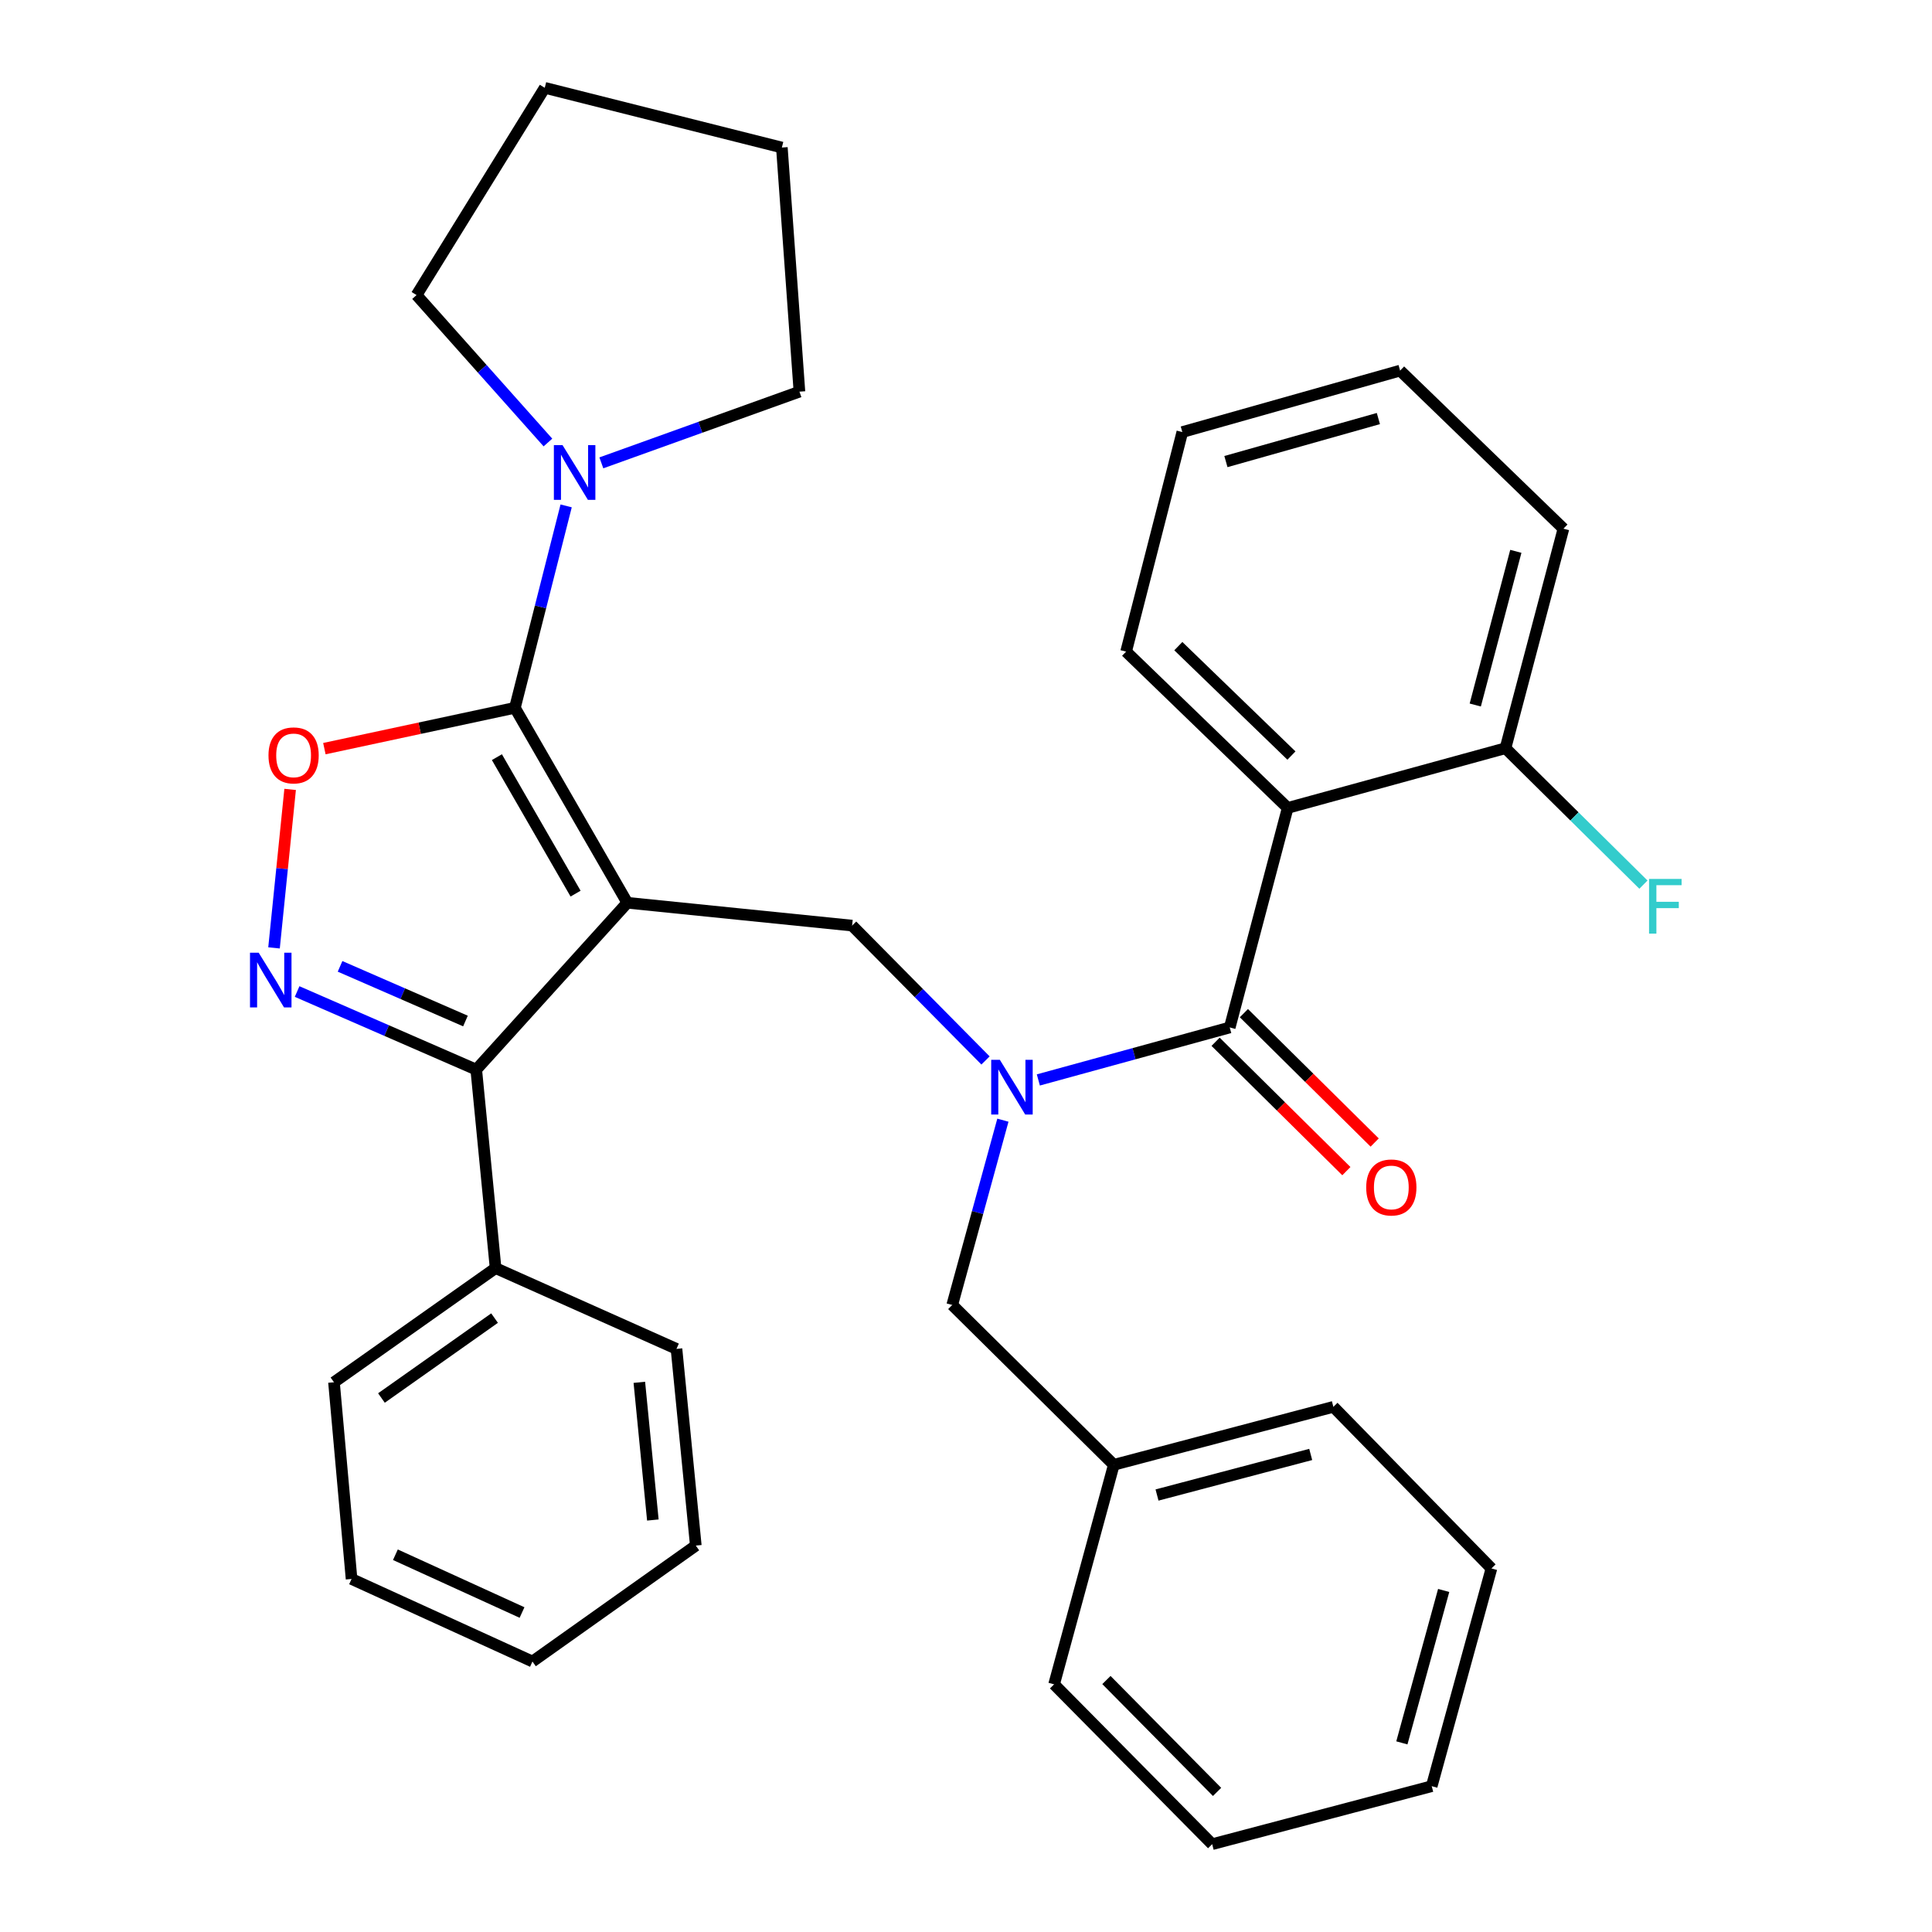 <?xml version='1.0' encoding='iso-8859-1'?>
<svg version='1.1' baseProfile='full'
              xmlns='http://www.w3.org/2000/svg'
                      xmlns:rdkit='http://www.rdkit.org/xml'
                      xmlns:xlink='http://www.w3.org/1999/xlink'
                  xml:space='preserve'
width='1000px' height='1000px' viewBox='0 0 1000 1000'>
<!-- END OF HEADER -->
<rect style='opacity:1.0;fill:#FFFFFF;stroke:none' width='1000' height='1000' x='0' y='0'> </rect>
<path class='bond-0' d='M 666.507,418.182 L 582.872,337.279' style='fill:none;fill-rule:evenodd;stroke:#000000;stroke-width:6px;stroke-linecap:butt;stroke-linejoin:miter;stroke-opacity:1' />
<path class='bond-0' d='M 668.445,391.075 L 609.9,334.442' style='fill:none;fill-rule:evenodd;stroke:#000000;stroke-width:6px;stroke-linecap:butt;stroke-linejoin:miter;stroke-opacity:1' />
<path class='bond-1' d='M 666.507,418.182 L 779.235,387.272' style='fill:none;fill-rule:evenodd;stroke:#000000;stroke-width:6px;stroke-linecap:butt;stroke-linejoin:miter;stroke-opacity:1' />
<path class='bond-2' d='M 666.507,418.182 L 636.511,531.813' style='fill:none;fill-rule:evenodd;stroke:#000000;stroke-width:6px;stroke-linecap:butt;stroke-linejoin:miter;stroke-opacity:1' />
<path class='bond-3' d='M 510.102,548.893 L 475.576,513.991' style='fill:none;fill-rule:evenodd;stroke:#0000FF;stroke-width:6px;stroke-linecap:butt;stroke-linejoin:miter;stroke-opacity:1' />
<path class='bond-3' d='M 475.576,513.991 L 441.051,479.088' style='fill:none;fill-rule:evenodd;stroke:#000000;stroke-width:6px;stroke-linecap:butt;stroke-linejoin:miter;stroke-opacity:1' />
<path class='bond-4' d='M 537.445,558.977 L 586.978,545.395' style='fill:none;fill-rule:evenodd;stroke:#0000FF;stroke-width:6px;stroke-linecap:butt;stroke-linejoin:miter;stroke-opacity:1' />
<path class='bond-4' d='M 586.978,545.395 L 636.511,531.813' style='fill:none;fill-rule:evenodd;stroke:#000000;stroke-width:6px;stroke-linecap:butt;stroke-linejoin:miter;stroke-opacity:1' />
<path class='bond-5' d='M 519.099,579.805 L 505.986,627.628' style='fill:none;fill-rule:evenodd;stroke:#0000FF;stroke-width:6px;stroke-linecap:butt;stroke-linejoin:miter;stroke-opacity:1' />
<path class='bond-5' d='M 505.986,627.628 L 492.873,675.451' style='fill:none;fill-rule:evenodd;stroke:#000000;stroke-width:6px;stroke-linecap:butt;stroke-linejoin:miter;stroke-opacity:1' />
<path class='bond-6' d='M 629.186,539.217 L 663.033,572.699' style='fill:none;fill-rule:evenodd;stroke:#000000;stroke-width:6px;stroke-linecap:butt;stroke-linejoin:miter;stroke-opacity:1' />
<path class='bond-6' d='M 663.033,572.699 L 696.88,606.18' style='fill:none;fill-rule:evenodd;stroke:#FF0000;stroke-width:6px;stroke-linecap:butt;stroke-linejoin:miter;stroke-opacity:1' />
<path class='bond-6' d='M 643.836,524.408 L 677.682,557.89' style='fill:none;fill-rule:evenodd;stroke:#000000;stroke-width:6px;stroke-linecap:butt;stroke-linejoin:miter;stroke-opacity:1' />
<path class='bond-6' d='M 677.682,557.89 L 711.529,591.371' style='fill:none;fill-rule:evenodd;stroke:#FF0000;stroke-width:6px;stroke-linecap:butt;stroke-linejoin:miter;stroke-opacity:1' />
<path class='bond-7' d='M 582.872,337.279 L 611.966,223.637' style='fill:none;fill-rule:evenodd;stroke:#000000;stroke-width:6px;stroke-linecap:butt;stroke-linejoin:miter;stroke-opacity:1' />
<path class='bond-8' d='M 779.235,387.272 L 809.231,273.642' style='fill:none;fill-rule:evenodd;stroke:#000000;stroke-width:6px;stroke-linecap:butt;stroke-linejoin:miter;stroke-opacity:1' />
<path class='bond-8' d='M 763.594,364.911 L 784.591,285.369' style='fill:none;fill-rule:evenodd;stroke:#000000;stroke-width:6px;stroke-linecap:butt;stroke-linejoin:miter;stroke-opacity:1' />
<path class='bond-9' d='M 779.235,387.272 L 814.936,422.579' style='fill:none;fill-rule:evenodd;stroke:#000000;stroke-width:6px;stroke-linecap:butt;stroke-linejoin:miter;stroke-opacity:1' />
<path class='bond-9' d='M 814.936,422.579 L 850.638,457.886' style='fill:none;fill-rule:evenodd;stroke:#33CCCC;stroke-width:6px;stroke-linecap:butt;stroke-linejoin:miter;stroke-opacity:1' />
<path class='bond-10' d='M 324.689,467.273 L 266.514,366.361' style='fill:none;fill-rule:evenodd;stroke:#000000;stroke-width:6px;stroke-linecap:butt;stroke-linejoin:miter;stroke-opacity:1' />
<path class='bond-10' d='M 297.917,462.54 L 257.194,391.901' style='fill:none;fill-rule:evenodd;stroke:#000000;stroke-width:6px;stroke-linecap:butt;stroke-linejoin:miter;stroke-opacity:1' />
<path class='bond-11' d='M 324.689,467.273 L 246.505,553.639' style='fill:none;fill-rule:evenodd;stroke:#000000;stroke-width:6px;stroke-linecap:butt;stroke-linejoin:miter;stroke-opacity:1' />
<path class='bond-12' d='M 324.689,467.273 L 441.051,479.088' style='fill:none;fill-rule:evenodd;stroke:#000000;stroke-width:6px;stroke-linecap:butt;stroke-linejoin:miter;stroke-opacity:1' />
<path class='bond-13' d='M 266.514,366.361 L 217.206,376.927' style='fill:none;fill-rule:evenodd;stroke:#000000;stroke-width:6px;stroke-linecap:butt;stroke-linejoin:miter;stroke-opacity:1' />
<path class='bond-13' d='M 217.206,376.927 L 167.898,387.493' style='fill:none;fill-rule:evenodd;stroke:#FF0000;stroke-width:6px;stroke-linecap:butt;stroke-linejoin:miter;stroke-opacity:1' />
<path class='bond-14' d='M 266.514,366.361 L 279.774,314.105' style='fill:none;fill-rule:evenodd;stroke:#000000;stroke-width:6px;stroke-linecap:butt;stroke-linejoin:miter;stroke-opacity:1' />
<path class='bond-14' d='M 279.774,314.105 L 293.034,261.85' style='fill:none;fill-rule:evenodd;stroke:#0000FF;stroke-width:6px;stroke-linecap:butt;stroke-linejoin:miter;stroke-opacity:1' />
<path class='bond-15' d='M 150.172,408.59 L 146.003,449.609' style='fill:none;fill-rule:evenodd;stroke:#FF0000;stroke-width:6px;stroke-linecap:butt;stroke-linejoin:miter;stroke-opacity:1' />
<path class='bond-15' d='M 146.003,449.609 L 141.834,490.628' style='fill:none;fill-rule:evenodd;stroke:#0000FF;stroke-width:6px;stroke-linecap:butt;stroke-linejoin:miter;stroke-opacity:1' />
<path class='bond-16' d='M 153.783,513.215 L 200.144,533.427' style='fill:none;fill-rule:evenodd;stroke:#0000FF;stroke-width:6px;stroke-linecap:butt;stroke-linejoin:miter;stroke-opacity:1' />
<path class='bond-16' d='M 200.144,533.427 L 246.505,553.639' style='fill:none;fill-rule:evenodd;stroke:#000000;stroke-width:6px;stroke-linecap:butt;stroke-linejoin:miter;stroke-opacity:1' />
<path class='bond-16' d='M 176.016,500.183 L 208.469,514.332' style='fill:none;fill-rule:evenodd;stroke:#0000FF;stroke-width:6px;stroke-linecap:butt;stroke-linejoin:miter;stroke-opacity:1' />
<path class='bond-16' d='M 208.469,514.332 L 240.922,528.48' style='fill:none;fill-rule:evenodd;stroke:#000000;stroke-width:6px;stroke-linecap:butt;stroke-linejoin:miter;stroke-opacity:1' />
<path class='bond-17' d='M 246.505,553.639 L 256.516,656.368' style='fill:none;fill-rule:evenodd;stroke:#000000;stroke-width:6px;stroke-linecap:butt;stroke-linejoin:miter;stroke-opacity:1' />
<path class='bond-18' d='M 576.507,758.183 L 492.873,675.451' style='fill:none;fill-rule:evenodd;stroke:#000000;stroke-width:6px;stroke-linecap:butt;stroke-linejoin:miter;stroke-opacity:1' />
<path class='bond-19' d='M 576.507,758.183 L 690.15,728.175' style='fill:none;fill-rule:evenodd;stroke:#000000;stroke-width:6px;stroke-linecap:butt;stroke-linejoin:miter;stroke-opacity:1' />
<path class='bond-19' d='M 598.872,773.822 L 678.421,752.817' style='fill:none;fill-rule:evenodd;stroke:#000000;stroke-width:6px;stroke-linecap:butt;stroke-linejoin:miter;stroke-opacity:1' />
<path class='bond-20' d='M 576.507,758.183 L 545.597,871.814' style='fill:none;fill-rule:evenodd;stroke:#000000;stroke-width:6px;stroke-linecap:butt;stroke-linejoin:miter;stroke-opacity:1' />
<path class='bond-21' d='M 690.15,728.175 L 771.967,811.822' style='fill:none;fill-rule:evenodd;stroke:#000000;stroke-width:6px;stroke-linecap:butt;stroke-linejoin:miter;stroke-opacity:1' />
<path class='bond-22' d='M 215.607,152.732 L 249.608,190.889' style='fill:none;fill-rule:evenodd;stroke:#000000;stroke-width:6px;stroke-linecap:butt;stroke-linejoin:miter;stroke-opacity:1' />
<path class='bond-22' d='M 249.608,190.889 L 283.61,229.045' style='fill:none;fill-rule:evenodd;stroke:#0000FF;stroke-width:6px;stroke-linecap:butt;stroke-linejoin:miter;stroke-opacity:1' />
<path class='bond-23' d='M 215.607,152.732 L 281.964,45.455' style='fill:none;fill-rule:evenodd;stroke:#000000;stroke-width:6px;stroke-linecap:butt;stroke-linejoin:miter;stroke-opacity:1' />
<path class='bond-24' d='M 311.256,239.577 L 362.521,221.151' style='fill:none;fill-rule:evenodd;stroke:#0000FF;stroke-width:6px;stroke-linecap:butt;stroke-linejoin:miter;stroke-opacity:1' />
<path class='bond-24' d='M 362.521,221.151 L 413.786,202.725' style='fill:none;fill-rule:evenodd;stroke:#000000;stroke-width:6px;stroke-linecap:butt;stroke-linejoin:miter;stroke-opacity:1' />
<path class='bond-25' d='M 413.786,202.725 L 404.69,76.365' style='fill:none;fill-rule:evenodd;stroke:#000000;stroke-width:6px;stroke-linecap:butt;stroke-linejoin:miter;stroke-opacity:1' />
<path class='bond-26' d='M 256.516,656.368 L 172.869,715.457' style='fill:none;fill-rule:evenodd;stroke:#000000;stroke-width:6px;stroke-linecap:butt;stroke-linejoin:miter;stroke-opacity:1' />
<path class='bond-26' d='M 255.987,682.245 L 197.435,723.607' style='fill:none;fill-rule:evenodd;stroke:#000000;stroke-width:6px;stroke-linecap:butt;stroke-linejoin:miter;stroke-opacity:1' />
<path class='bond-27' d='M 256.516,656.368 L 350.149,698.179' style='fill:none;fill-rule:evenodd;stroke:#000000;stroke-width:6px;stroke-linecap:butt;stroke-linejoin:miter;stroke-opacity:1' />
<path class='bond-28' d='M 172.869,715.457 L 181.965,817.272' style='fill:none;fill-rule:evenodd;stroke:#000000;stroke-width:6px;stroke-linecap:butt;stroke-linejoin:miter;stroke-opacity:1' />
<path class='bond-29' d='M 181.965,817.272 L 275.599,859.998' style='fill:none;fill-rule:evenodd;stroke:#000000;stroke-width:6px;stroke-linecap:butt;stroke-linejoin:miter;stroke-opacity:1' />
<path class='bond-29' d='M 204.658,804.73 L 270.201,834.638' style='fill:none;fill-rule:evenodd;stroke:#000000;stroke-width:6px;stroke-linecap:butt;stroke-linejoin:miter;stroke-opacity:1' />
<path class='bond-30' d='M 275.599,859.998 L 360.148,799.994' style='fill:none;fill-rule:evenodd;stroke:#000000;stroke-width:6px;stroke-linecap:butt;stroke-linejoin:miter;stroke-opacity:1' />
<path class='bond-31' d='M 360.148,799.994 L 350.149,698.179' style='fill:none;fill-rule:evenodd;stroke:#000000;stroke-width:6px;stroke-linecap:butt;stroke-linejoin:miter;stroke-opacity:1' />
<path class='bond-31' d='M 337.917,786.758 L 330.918,715.488' style='fill:none;fill-rule:evenodd;stroke:#000000;stroke-width:6px;stroke-linecap:butt;stroke-linejoin:miter;stroke-opacity:1' />
<path class='bond-32' d='M 281.964,45.455 L 404.69,76.365' style='fill:none;fill-rule:evenodd;stroke:#000000;stroke-width:6px;stroke-linecap:butt;stroke-linejoin:miter;stroke-opacity:1' />
<path class='bond-33' d='M 545.597,871.814 L 627.415,954.545' style='fill:none;fill-rule:evenodd;stroke:#000000;stroke-width:6px;stroke-linecap:butt;stroke-linejoin:miter;stroke-opacity:1' />
<path class='bond-33' d='M 572.681,869.576 L 629.953,927.488' style='fill:none;fill-rule:evenodd;stroke:#000000;stroke-width:6px;stroke-linecap:butt;stroke-linejoin:miter;stroke-opacity:1' />
<path class='bond-34' d='M 771.967,811.822 L 741.057,924.526' style='fill:none;fill-rule:evenodd;stroke:#000000;stroke-width:6px;stroke-linecap:butt;stroke-linejoin:miter;stroke-opacity:1' />
<path class='bond-34' d='M 747.242,823.218 L 725.605,902.111' style='fill:none;fill-rule:evenodd;stroke:#000000;stroke-width:6px;stroke-linecap:butt;stroke-linejoin:miter;stroke-opacity:1' />
<path class='bond-35' d='M 627.415,954.545 L 741.057,924.526' style='fill:none;fill-rule:evenodd;stroke:#000000;stroke-width:6px;stroke-linecap:butt;stroke-linejoin:miter;stroke-opacity:1' />
<path class='bond-36' d='M 611.966,223.637 L 724.694,191.824' style='fill:none;fill-rule:evenodd;stroke:#000000;stroke-width:6px;stroke-linecap:butt;stroke-linejoin:miter;stroke-opacity:1' />
<path class='bond-36' d='M 634.532,238.912 L 713.442,216.643' style='fill:none;fill-rule:evenodd;stroke:#000000;stroke-width:6px;stroke-linecap:butt;stroke-linejoin:miter;stroke-opacity:1' />
<path class='bond-37' d='M 809.231,273.642 L 724.694,191.824' style='fill:none;fill-rule:evenodd;stroke:#000000;stroke-width:6px;stroke-linecap:butt;stroke-linejoin:miter;stroke-opacity:1' />
<path  class='atom-1' d='M 517.523 548.563
L 526.803 563.563
Q 527.723 565.043, 529.203 567.723
Q 530.683 570.403, 530.763 570.563
L 530.763 548.563
L 534.523 548.563
L 534.523 576.883
L 530.643 576.883
L 520.683 560.483
Q 519.523 558.563, 518.283 556.363
Q 517.083 554.163, 516.723 553.483
L 516.723 576.883
L 513.043 576.883
L 513.043 548.563
L 517.523 548.563
' fill='#0000FF'/>
<path  class='atom-3' d='M 707.146 614.625
Q 707.146 607.825, 710.506 604.025
Q 713.866 600.225, 720.146 600.225
Q 726.426 600.225, 729.786 604.025
Q 733.146 607.825, 733.146 614.625
Q 733.146 621.505, 729.746 625.425
Q 726.346 629.305, 720.146 629.305
Q 713.906 629.305, 710.506 625.425
Q 707.146 621.545, 707.146 614.625
M 720.146 626.105
Q 724.466 626.105, 726.786 623.225
Q 729.146 620.305, 729.146 614.625
Q 729.146 609.065, 726.786 606.265
Q 724.466 603.425, 720.146 603.425
Q 715.826 603.425, 713.466 606.225
Q 711.146 609.025, 711.146 614.625
Q 711.146 620.345, 713.466 623.225
Q 715.826 626.105, 720.146 626.105
' fill='#FF0000'/>
<path  class='atom-8' d='M 138.969 390.986
Q 138.969 384.186, 142.329 380.386
Q 145.689 376.586, 151.969 376.586
Q 158.249 376.586, 161.609 380.386
Q 164.969 384.186, 164.969 390.986
Q 164.969 397.866, 161.569 401.786
Q 158.169 405.666, 151.969 405.666
Q 145.729 405.666, 142.329 401.786
Q 138.969 397.906, 138.969 390.986
M 151.969 402.466
Q 156.289 402.466, 158.609 399.586
Q 160.969 396.666, 160.969 390.986
Q 160.969 385.426, 158.609 382.626
Q 156.289 379.786, 151.969 379.786
Q 147.649 379.786, 145.289 382.586
Q 142.969 385.386, 142.969 390.986
Q 142.969 396.706, 145.289 399.586
Q 147.649 402.466, 151.969 402.466
' fill='#FF0000'/>
<path  class='atom-9' d='M 133.882 493.108
L 143.162 508.108
Q 144.082 509.588, 145.562 512.268
Q 147.042 514.948, 147.122 515.108
L 147.122 493.108
L 150.882 493.108
L 150.882 521.428
L 147.002 521.428
L 137.042 505.028
Q 135.882 503.108, 134.642 500.908
Q 133.442 498.708, 133.082 498.028
L 133.082 521.428
L 129.402 521.428
L 129.402 493.108
L 133.882 493.108
' fill='#0000FF'/>
<path  class='atom-16' d='M 291.164 230.388
L 300.444 245.388
Q 301.364 246.868, 302.844 249.548
Q 304.324 252.228, 304.404 252.388
L 304.404 230.388
L 308.164 230.388
L 308.164 258.708
L 304.284 258.708
L 294.324 242.308
Q 293.164 240.388, 291.924 238.188
Q 290.724 235.988, 290.364 235.308
L 290.364 258.708
L 286.684 258.708
L 286.684 230.388
L 291.164 230.388
' fill='#0000FF'/>
<path  class='atom-33' d='M 853.547 454.93
L 870.387 454.93
L 870.387 458.17
L 857.347 458.17
L 857.347 466.77
L 868.947 466.77
L 868.947 470.05
L 857.347 470.05
L 857.347 483.25
L 853.547 483.25
L 853.547 454.93
' fill='#33CCCC'/>
</svg>
